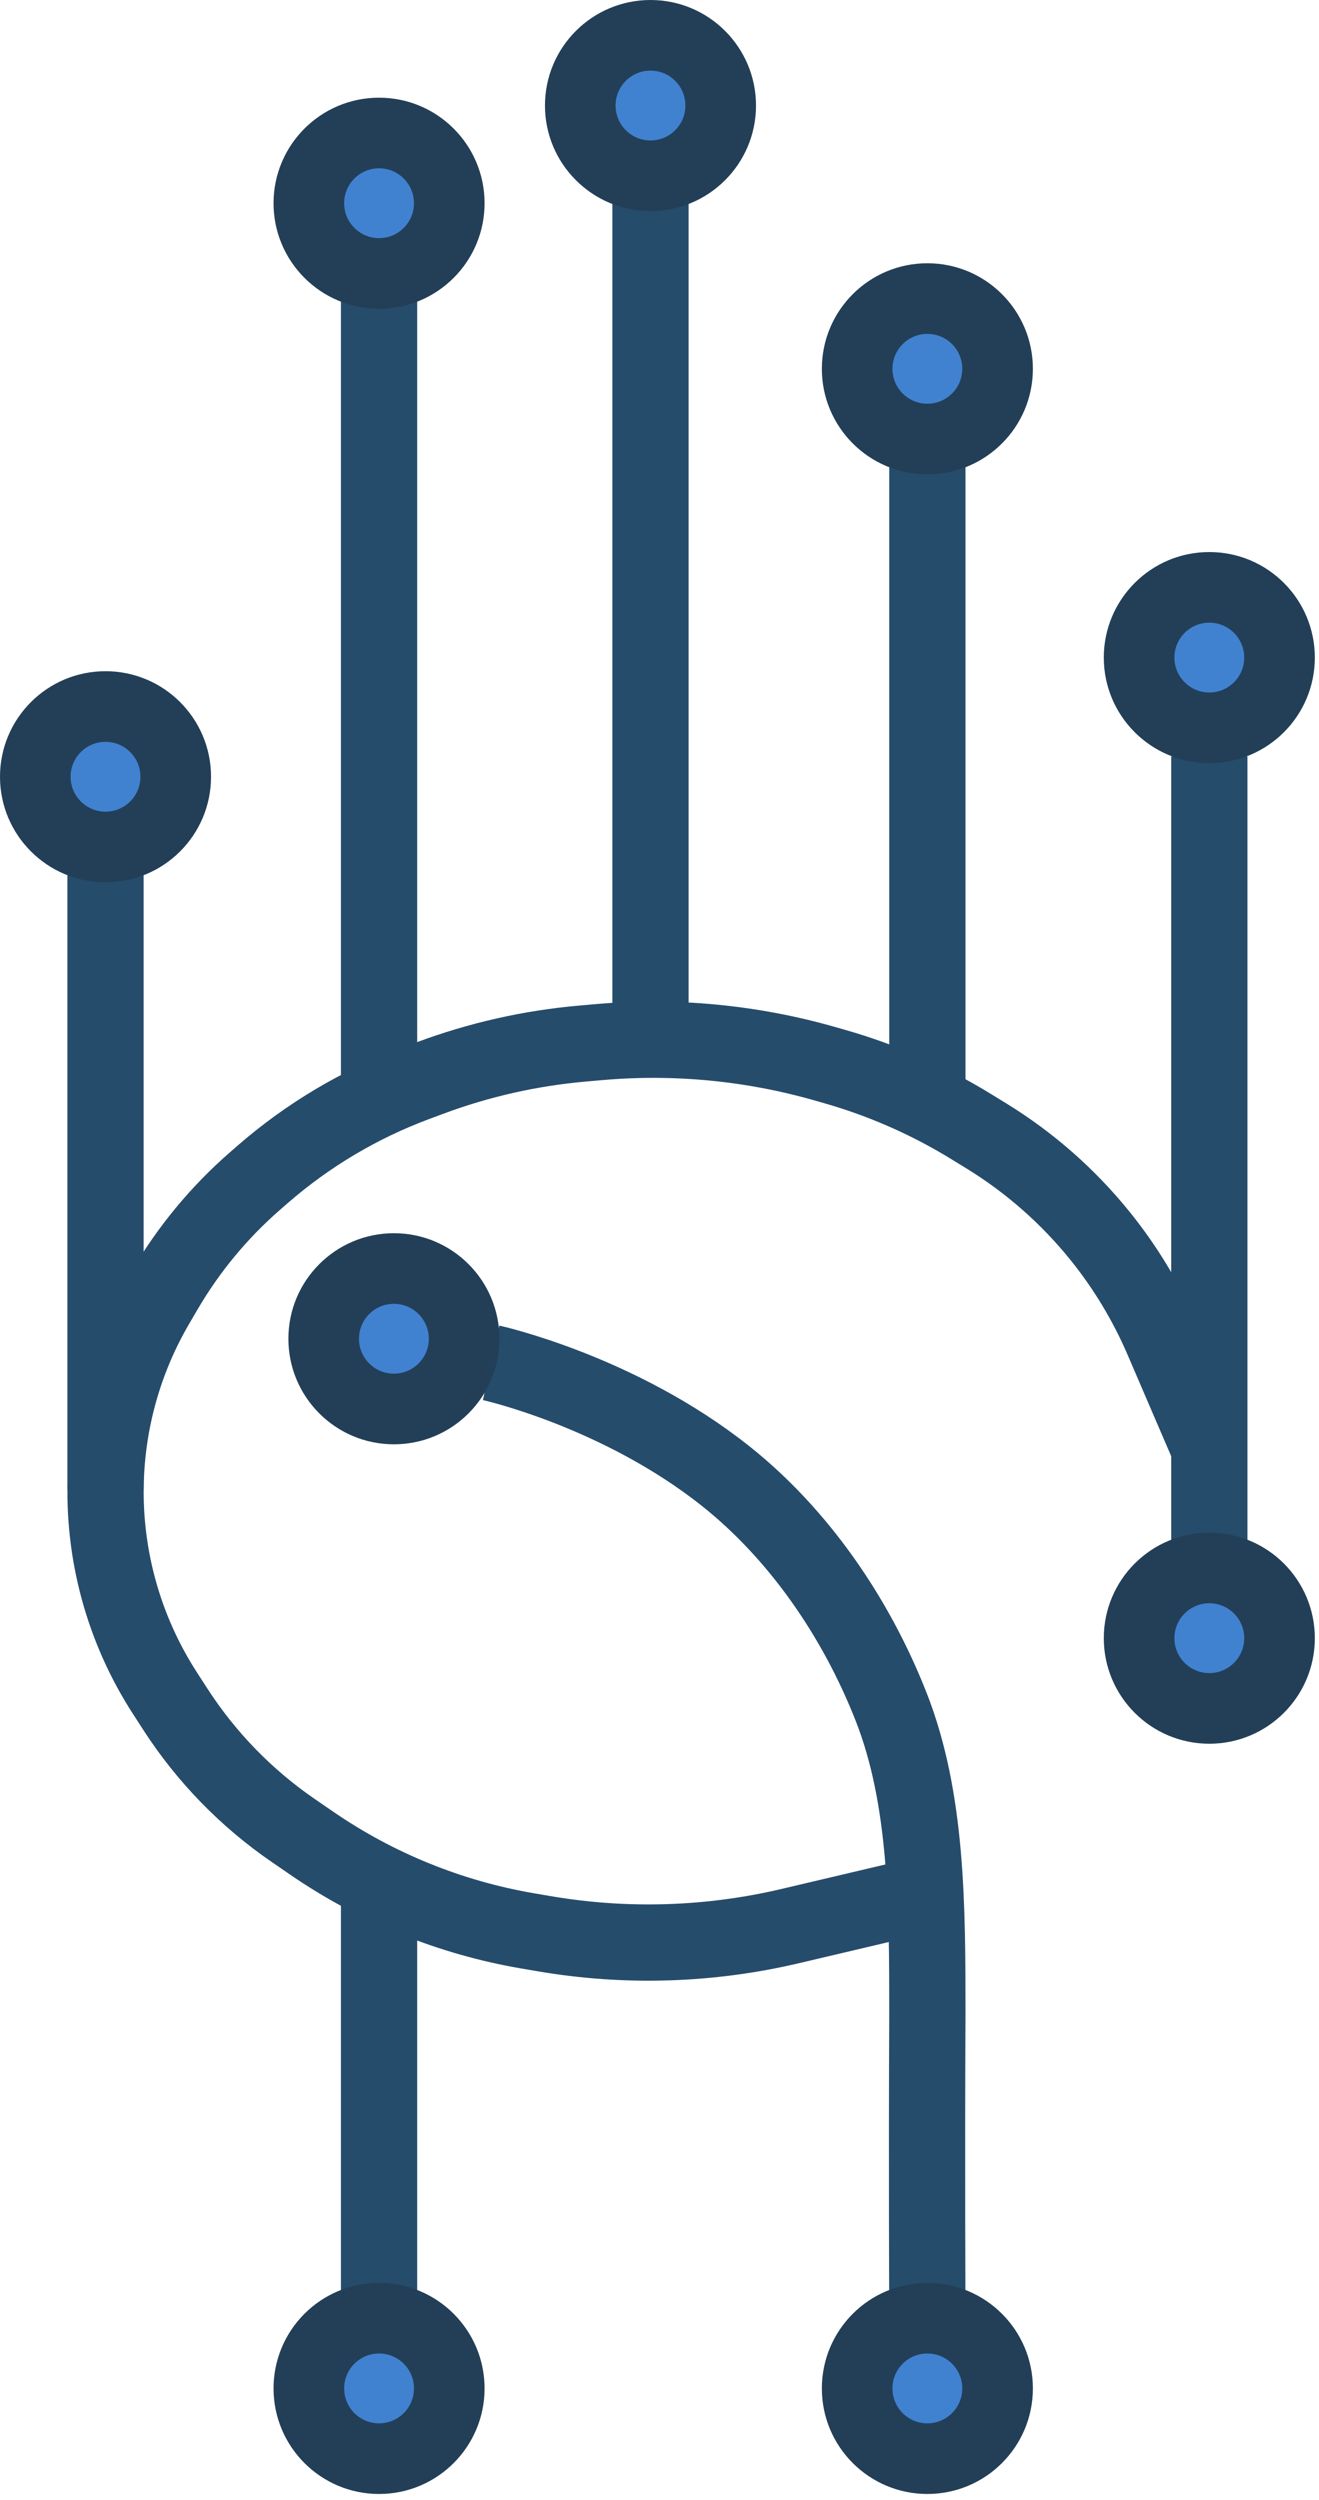 <svg width="114" height="216" viewBox="0 0 114 216" fill="none" xmlns="http://www.w3.org/2000/svg">
    <path d="M80.009 163.659L68.315 166.415C61.328 168.062 54.08 168.286 47.004 167.073L45.589 166.831C38.905 165.685 32.548 163.104 26.956 159.267L25.352 158.165C21.297 155.383 17.833 151.824 15.162 147.695L14.264 146.307C10.647 140.718 8.861 134.142 9.153 127.491V127.491C9.381 122.289 10.873 117.221 13.5 112.726L14.224 111.487C16.301 107.933 18.944 104.741 22.048 102.038L22.692 101.477C26.598 98.076 31.086 95.407 35.94 93.6L37.181 93.138C41.415 91.562 45.842 90.562 50.343 90.168L51.77 90.042C58.338 89.466 64.956 90.099 71.295 91.91L72.152 92.155C76.309 93.343 80.285 95.094 83.968 97.359L85.275 98.162C89.012 100.46 92.328 103.379 95.082 106.793V106.793C97.282 109.521 99.099 112.536 100.483 115.755L104.52 125.141" stroke="#264C6C" stroke-width="6.591"/>
    <path d="M42.448 117.753C42.448 117.753 53.472 120.184 62.737 127.554C68.969 132.512 73.957 139.663 77.031 147.502C80.14 155.431 80.151 164.686 80.151 174.033C80.088 187.448 80.151 199.514 80.151 199.514" stroke="#264C6C" stroke-width="6.591"/>
    <path d="M104.521 65.353V133.205" stroke="#264C6C" stroke-width="6.591"/>
    <path d="M80.151 39.525V95.483" stroke="#264C6C" stroke-width="6.591"/>
    <path d="M56.221 17.137V90.802" stroke="#264C6C" stroke-width="6.591"/>
    <path d="M32.762 25.839V94.935" stroke="#264C6C" stroke-width="6.591"/>
    <path d="M9.119 75.06V128.688" stroke="#264C6C" stroke-width="6.591"/>
    <path d="M32.762 162.478L32.762 199.513" stroke="#264C6C" stroke-width="6.591"/>
    <circle cx="34.045" cy="115.673" r="9.12" fill="#233F57"/>
    <circle cx="32.762" cy="206.367" r="9.12" fill="#233F57"/>
    <circle cx="80.152" cy="206.367" r="9.12" fill="#233F57"/>
    <circle cx="80.152" cy="31.866" r="9.12" fill="#233F57"/>
    <circle cx="56.221" cy="9.12" r="9.12" fill="#233F57"/>
    <circle cx="104.52" cy="56.818" r="9.12" fill="#233F57"/>
    <circle cx="104.52" cy="141.544" r="9.12" fill="#233F57"/>
    <circle cx="9.12" cy="67.114" r="9.12" fill="#233F57"/>
    <circle cx="32.762" cy="17.56" r="9.12" fill="#233F57"/>
    <circle cx="34.045" cy="115.672" r="3.017" fill="#4082D0"/>
    <circle cx="32.763" cy="206.367" r="3.017" fill="#4082D0"/>
    <circle cx="80.151" cy="206.367" r="3.017" fill="#4082D0"/>
    <circle cx="80.151" cy="31.866" r="3.017" fill="#4082D0"/>
    <circle cx="56.221" cy="9.119" r="3.017" fill="#4082D0"/>
    <circle cx="104.52" cy="56.817" r="3.017" fill="#4082D0"/>
    <circle cx="104.52" cy="141.543" r="3.017" fill="#4082D0"/>
    <circle cx="9.119" cy="67.114" r="3.017" fill="#4082D0"/>
    <circle cx="32.762" cy="17.559" r="3.017" fill="#4082D0"/>
</svg>
